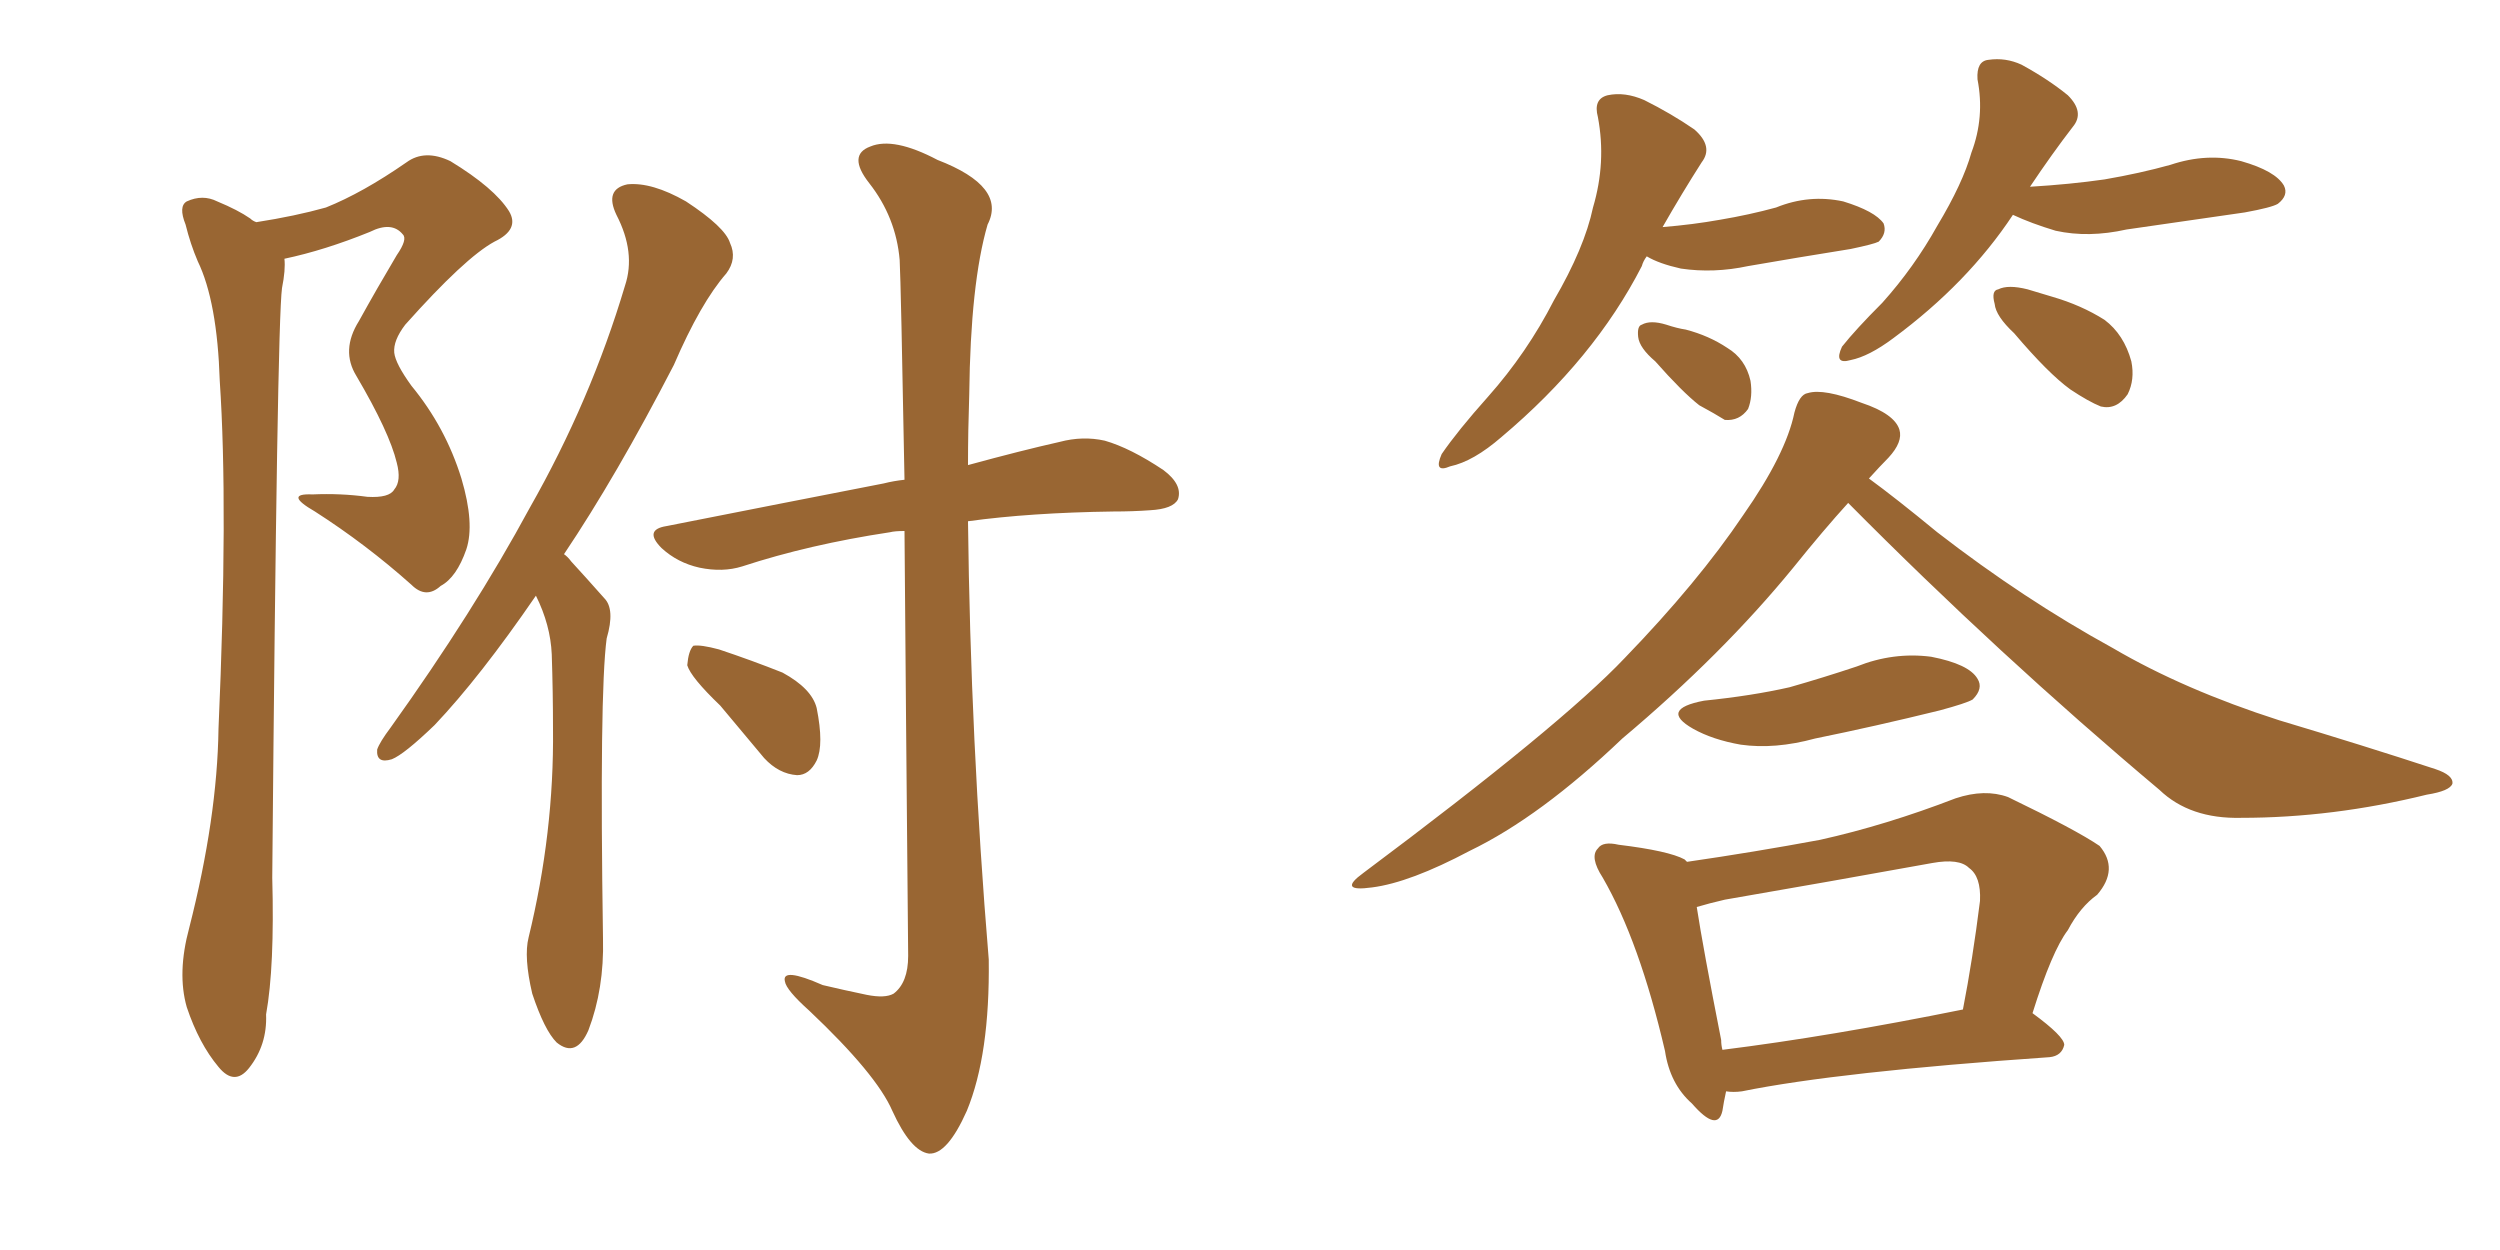 <svg xmlns="http://www.w3.org/2000/svg" xmlns:xlink="http://www.w3.org/1999/xlink" width="300" height="150"><path fill="#996633" padding="10" d="M30.76 26.66L30.76 26.66Q35.45 25.93 39.11 24.90L39.11 24.90Q43.51 23.14 48.78 19.48L48.78 19.48Q50.98 17.87 54.05 19.34L54.05 19.34Q59.33 22.56 61.08 25.34L61.08 25.34Q62.40 27.54 59.33 29.00L59.33 29.00Q55.81 30.91 48.63 38.96L48.63 38.96Q47.17 40.87 47.31 42.33L47.31 42.33Q47.46 43.65 49.37 46.29L49.37 46.29Q53.47 51.27 55.37 57.42L55.37 57.42Q56.98 62.84 55.96 65.92L55.96 65.92Q54.79 69.29 52.88 70.31L52.88 70.31Q51.12 71.92 49.37 70.17L49.37 70.17Q43.95 65.33 37.79 61.38L37.79 61.38Q33.98 59.18 37.50 59.33L37.50 59.33Q40.87 59.18 44.09 59.62L44.09 59.62Q46.73 59.77 47.31 58.74L47.31 58.74Q48.19 57.71 47.61 55.52L47.61 55.52Q46.73 51.86 42.77 45.12L42.77 45.12Q40.87 42.04 43.07 38.53L43.07 38.53Q45.26 34.57 47.61 30.62L47.61 30.62Q48.93 28.71 48.34 28.13L48.34 28.13Q47.02 26.51 44.38 27.83L44.38 27.83Q38.96 30.03 34.13 31.05L34.13 31.05Q34.28 32.37 33.84 34.57L33.84 34.57Q33.25 38.96 32.67 105.32L32.67 105.32Q32.96 116.02 31.93 121.73L31.93 121.73Q32.08 125.39 29.88 128.17L29.88 128.17Q28.13 130.37 26.22 128.03L26.22 128.03Q23.88 125.24 22.41 120.85L22.41 120.85Q21.24 116.75 22.71 111.33L22.71 111.33Q26.07 98.14 26.22 87.45L26.22 87.45Q27.39 60.79 26.37 45.70L26.37 45.70Q26.07 36.18 23.73 31.35L23.73 31.35Q22.85 29.30 22.27 26.95L22.27 26.95Q21.39 24.76 22.41 24.17L22.41 24.17Q24.32 23.29 26.07 24.17L26.07 24.17Q28.56 25.20 30.03 26.22L30.03 26.22Q30.32 26.51 30.76 26.66ZM64.31 71.48L64.31 71.48Q57.57 81.30 52.15 87.01L52.15 87.01Q48.49 90.53 47.02 91.11L47.02 91.11Q45.12 91.70 45.26 89.94L45.26 89.94Q45.56 89.06 46.88 87.30L46.88 87.30Q56.84 73.39 63.57 60.94L63.57 60.94Q70.90 48.05 75 34.28L75 34.28Q76.32 30.32 73.97 25.78L73.97 25.78Q72.51 22.71 75.29 22.12L75.29 22.12Q78.22 21.83 82.32 24.17L82.32 24.17Q87.01 27.25 87.60 29.15L87.60 29.15Q88.48 31.05 87.16 32.81L87.16 32.81Q84.08 36.33 80.86 43.80L80.86 43.80Q73.97 57.13 67.68 66.50L67.68 66.50Q68.12 66.80 68.55 67.38L68.55 67.38Q70.17 69.14 72.51 71.78L72.51 71.78Q73.83 73.10 72.80 76.61L72.80 76.61Q71.92 83.20 72.36 112.65L72.36 112.65Q72.51 118.65 70.61 123.63L70.61 123.63Q69.14 127.00 66.80 125.10L66.80 125.10Q65.33 123.63 63.87 119.24L63.87 119.24Q62.84 114.84 63.43 112.50L63.43 112.50Q66.50 99.90 66.36 87.45L66.36 87.45Q66.36 83.06 66.21 78.52L66.21 78.52Q66.06 75 64.31 71.48ZM108.54 63.72L108.54 63.72Q107.37 63.72 106.79 63.87L106.79 63.87Q97.12 65.33 89.06 67.97L89.06 67.97Q86.72 68.70 83.94 68.12L83.94 68.12Q81.30 67.53 79.39 65.77L79.39 65.77Q77.20 63.57 79.98 63.13L79.98 63.13Q94.04 60.35 106.05 58.01L106.05 58.01Q107.23 57.71 108.54 57.57L108.54 57.57Q108.11 33.98 107.96 31.20L107.96 31.20Q107.52 26.07 104.30 21.97L104.30 21.97Q101.66 18.60 104.44 17.58L104.44 17.58Q107.23 16.41 112.50 19.19L112.50 19.19Q120.85 22.41 118.51 26.95L118.51 26.95Q116.46 33.98 116.31 47.31L116.31 47.31Q116.16 51.71 116.16 55.81L116.16 55.81Q122.61 54.05 127.15 53.03L127.15 53.03Q129.93 52.29 132.57 52.88L132.57 52.88Q135.64 53.76 139.60 56.40L139.60 56.40Q141.94 58.15 141.36 59.91L141.36 59.91Q140.77 61.08 137.99 61.23L137.99 61.23Q135.94 61.38 133.59 61.38L133.59 61.38Q123.63 61.52 116.16 62.55L116.16 62.55Q116.46 88.77 118.65 115.14L118.65 115.14Q118.80 126.56 116.02 133.30L116.02 133.30Q113.67 138.57 111.47 138.43L111.47 138.43Q109.28 138.13 107.08 133.30L107.08 133.30Q105.18 128.91 97.12 121.29L97.12 121.29Q94.34 118.80 94.19 117.77L94.19 117.77Q93.75 116.02 98.73 118.21L98.73 118.21Q101.22 118.80 104.00 119.38L104.00 119.38Q106.20 119.82 107.23 119.24L107.23 119.24Q108.98 117.92 108.98 114.70L108.98 114.70Q108.69 83.20 108.54 63.72ZM86.43 84.67L86.43 84.67L86.43 84.67Q82.91 81.30 82.47 79.83L82.47 79.83Q82.62 78.08 83.20 77.49L83.20 77.49Q84.08 77.34 86.28 77.93L86.28 77.93Q90.23 79.25 93.90 80.71L93.90 80.71Q97.41 82.62 98.00 84.96L98.00 84.96Q98.88 89.36 98.00 91.26L98.00 91.26Q97.12 93.02 95.65 93.02L95.65 93.02Q93.46 92.87 91.70 90.97L91.70 90.97Q88.77 87.45 86.43 84.67ZM197.61 30.76L197.61 30.76Q197.17 31.35 197.02 31.93L197.02 31.93Q191.31 43.07 180.18 52.44L180.18 52.44Q176.81 55.37 174.02 55.96L174.02 55.96Q171.97 56.84 173.00 54.49L173.00 54.49Q174.90 51.71 178.56 47.61L178.56 47.61Q183.25 42.33 186.47 36.04L186.47 36.04Q190.14 29.74 191.16 24.90L191.16 24.90Q192.77 19.48 191.75 14.06L191.75 14.06Q191.16 11.87 192.92 11.43L192.92 11.43Q194.97 10.99 197.31 12.01L197.31 12.01Q200.54 13.62 203.32 15.53L203.32 15.53Q205.66 17.58 204.20 19.48L204.20 19.48Q201.86 23.14 199.51 27.25L199.51 27.25Q203.17 26.95 206.40 26.37L206.40 26.37Q209.91 25.78 213.13 24.90L213.13 24.90Q217.09 23.29 221.19 24.17L221.19 24.17Q225 25.34 226.03 26.81L226.03 26.81Q226.46 27.98 225.44 29.00L225.44 29.00Q224.85 29.30 222.07 29.88L222.07 29.88Q215.63 30.91 209.77 31.93L209.77 31.93Q205.66 32.81 201.71 32.23L201.71 32.23Q199.07 31.64 197.61 30.76ZM198.63 43.36L198.63 43.36Q196.73 41.75 196.58 40.43L196.58 40.43Q196.44 39.11 197.02 38.96L197.02 38.96Q198.05 38.38 199.95 38.96L199.95 38.96Q201.27 39.40 202.29 39.55L202.29 39.55Q205.08 40.28 207.28 41.75L207.28 41.75Q209.47 43.07 210.06 45.70L210.06 45.70Q210.35 47.61 209.77 49.07L209.77 49.07Q208.74 50.54 206.98 50.39L206.98 50.39Q205.81 49.66 203.91 48.63L203.91 48.63Q201.86 47.02 198.63 43.36ZM241.55 25.78L241.55 25.78Q236.13 33.98 227.20 40.58L227.20 40.58Q224.27 42.77 222.07 43.21L222.07 43.21Q220.02 43.80 221.04 41.60L221.04 41.60Q222.66 39.55 225.88 36.33L225.88 36.33Q229.69 32.08 232.47 27.10L232.47 27.10Q235.55 21.97 236.57 18.31L236.57 18.31Q238.18 14.06 237.30 9.52L237.30 9.52Q237.16 7.32 238.62 7.18L238.62 7.18Q240.67 6.88 242.58 7.76L242.58 7.76Q245.80 9.52 248.14 11.43L248.14 11.43Q250.20 13.48 248.73 15.23L248.73 15.23Q246.24 18.46 243.60 22.41L243.60 22.41Q248.44 22.12 252.54 21.53L252.54 21.53Q256.79 20.80 260.45 19.78L260.45 19.78Q264.84 18.31 268.95 19.34L268.95 19.34Q273.05 20.51 274.07 22.27L274.07 22.27Q274.66 23.44 273.34 24.46L273.34 24.46Q272.61 24.90 269.38 25.49L269.38 25.49Q262.21 26.51 255.18 27.54L255.18 27.54Q250.63 28.56 246.68 27.69L246.68 27.69Q243.75 26.81 241.55 25.78ZM241.70 39.99L241.70 39.99Q239.50 37.94 239.36 36.47L239.36 36.47Q238.92 34.86 239.79 34.72L239.79 34.72Q240.97 34.13 243.31 34.72L243.31 34.72Q244.78 35.16 246.24 35.60L246.24 35.60Q249.76 36.62 252.54 38.38L252.54 38.38Q254.88 40.14 255.76 43.36L255.76 43.36Q256.20 45.56 255.32 47.31L255.32 47.31Q254.00 49.22 252.10 48.78L252.10 48.78Q250.63 48.19 248.44 46.73L248.44 46.73Q245.80 44.82 241.70 39.99ZM221.78 60.35L221.78 60.35Q218.85 63.57 215.19 68.12L215.19 68.12Q206.69 78.52 194.68 88.62L194.68 88.62Q184.86 98.00 176.37 102.10L176.37 102.10Q169.19 105.91 164.65 106.49L164.65 106.49Q160.40 107.08 163.62 104.74L163.62 104.74Q187.35 87.01 194.97 78.96L194.97 78.96Q203.76 69.87 209.18 61.82L209.18 61.82Q214.31 54.49 215.33 49.51L215.33 49.51Q215.92 47.31 216.94 47.17L216.94 47.17Q218.85 46.58 223.39 48.34L223.39 48.34Q227.34 49.66 227.93 51.56L227.93 51.56Q228.37 53.03 226.61 54.93L226.61 54.93Q225.59 55.96 224.27 57.42L224.27 57.42Q227.49 59.77 232.47 63.87L232.47 63.87Q242.87 71.92 253.56 77.78L253.56 77.78Q262.06 82.76 273.49 86.43L273.49 86.43Q283.74 89.50 292.24 92.29L292.24 92.29Q294.43 93.02 294.29 94.04L294.29 94.04Q293.99 94.92 291.21 95.36L291.21 95.36Q279.93 98.14 268.95 98.14L268.95 98.14Q262.79 98.29 259.13 94.78L259.13 94.78Q239.79 78.52 221.78 60.35ZM204.49 84.08L204.49 84.08Q210.21 83.50 214.75 82.47L214.75 82.47Q218.85 81.30 222.80 79.98L222.80 79.98Q227.20 78.22 231.74 78.81L231.74 78.81Q236.28 79.69 237.30 81.45L237.30 81.45Q238.04 82.62 236.72 83.94L236.72 83.94Q235.99 84.38 232.76 85.25L232.76 85.25Q225 87.16 217.82 88.62L217.82 88.62Q212.99 89.94 208.89 89.36L208.89 89.36Q205.52 88.77 203.17 87.45L203.17 87.45Q199.07 85.11 204.49 84.08ZM207.13 130.96L207.13 130.96Q206.84 132.28 206.69 133.30L206.69 133.30Q206.10 135.94 203.03 132.42L203.03 132.42Q200.39 130.08 199.80 126.12L199.80 126.12Q196.73 112.94 192.33 105.32L192.33 105.32Q190.72 102.83 191.75 101.81L191.75 101.81Q192.33 100.93 194.24 101.37L194.24 101.37Q200.24 102.10 202.15 103.13L202.15 103.13Q202.29 103.27 202.44 103.42L202.44 103.42Q210.50 102.25 218.41 100.78L218.41 100.78Q226.32 99.02 234.67 95.80L234.67 95.80Q238.18 94.63 240.97 95.65L240.97 95.65Q249.17 99.61 251.95 101.51L251.95 101.51Q254.30 104.30 251.66 107.37L251.66 107.37Q249.61 108.84 248.14 111.62L248.14 111.62Q246.24 114.11 243.90 121.58L243.90 121.58Q247.71 124.37 247.71 125.39L247.71 125.39Q247.41 126.71 245.95 126.86L245.95 126.86Q220.61 128.61 209.03 130.96L209.03 130.96Q208.01 131.10 207.13 130.96ZM206.69 125.98L206.69 125.98L206.69 125.98Q219.58 124.37 235.55 121.14L235.55 121.14Q236.72 115.14 237.60 108.11L237.60 108.11Q237.74 105.18 236.28 104.15L236.28 104.15Q235.11 102.98 231.88 103.56L231.88 103.56Q219.73 105.76 206.98 107.96L206.98 107.96Q205.08 108.40 203.61 108.84L203.61 108.84Q204.35 113.67 206.54 124.80L206.54 124.80Q206.54 125.39 206.69 125.98Z"/></svg>